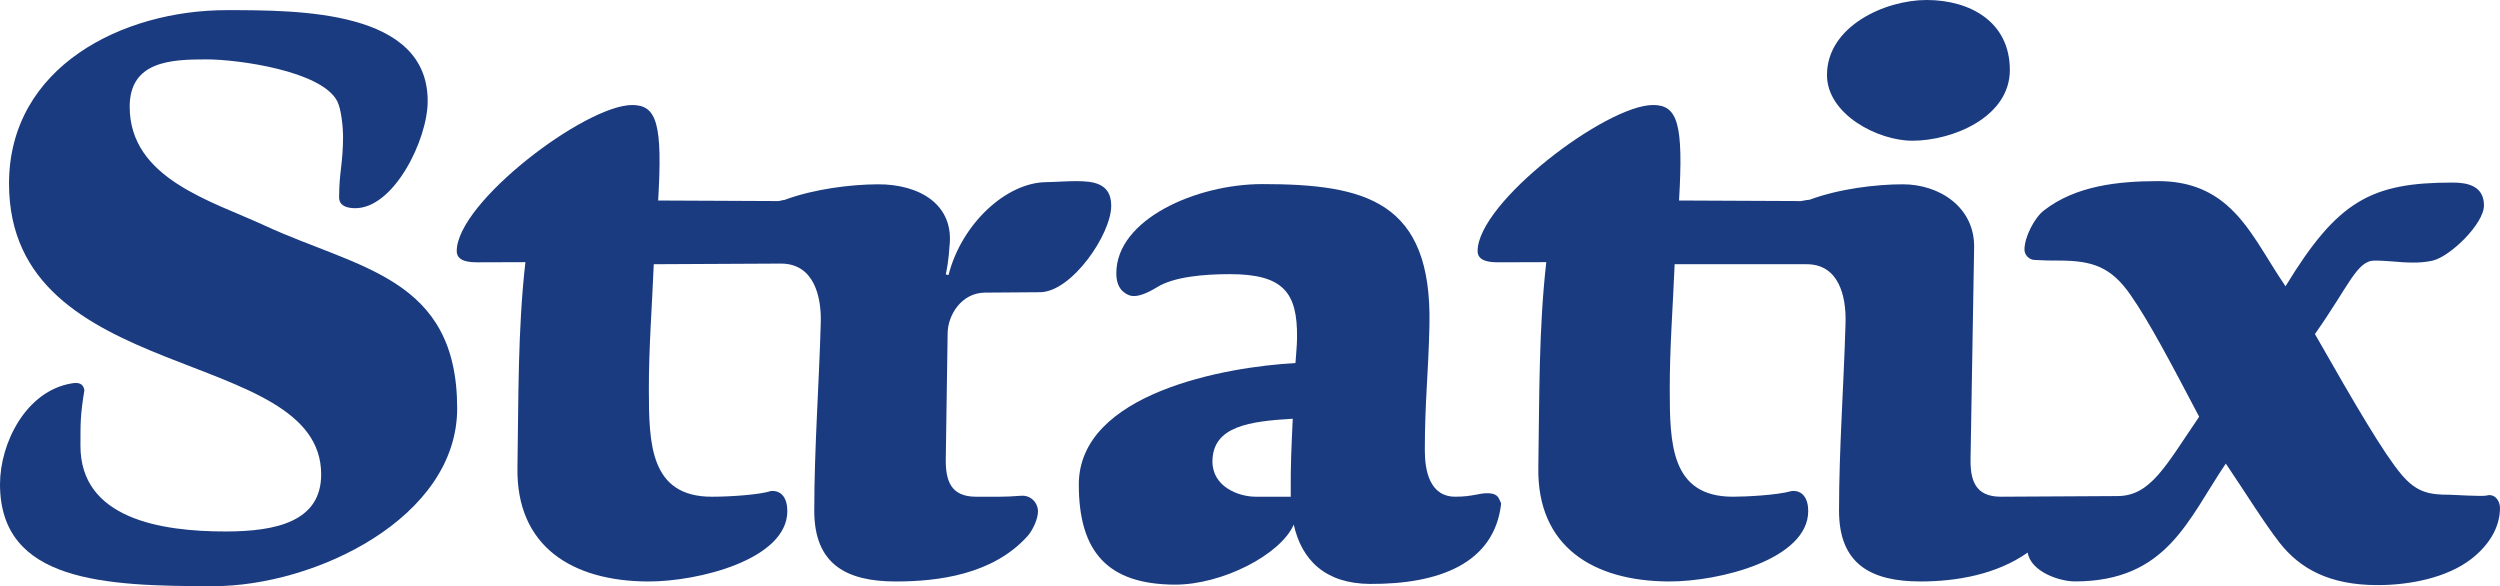 <svg xmlns:dc="http://purl.org/dc/elements/1.1/" xmlns:cc="http://creativecommons.org/ns#" xmlns:rdf="http://www.w3.org/1999/02/22-rdf-syntax-ns#" xmlns:svg="http://www.w3.org/2000/svg" xmlns="http://www.w3.org/2000/svg" xmlns:sodipodi="http://sodipodi.sourceforge.net/DTD/sodipodi-0.dtd" xmlns:inkscape="http://www.inkscape.org/namespaces/inkscape" width="225.702mm" height="52.921mm" viewBox="0 0 799.733 187.517" id="svg2" inkscape:version="0.91 r13725" sodipodi:docname="Stratix-Blauw.svg"><defs id="defs4"></defs><g inkscape:label="Laag 1" inkscape:groupmode="layer" id="layer1" transform="translate(-108.991,-591.461)"><path inkscape:connector-curvature="0" id="path4148" style="fill:#1a3b80;fill-opacity:1;fill-rule:nonzero;stroke:none" d="m 255.235,722.098 c 0,35.099 -45.491,56.88 -78.008,56.88 -34.759,0 -68.236,-1.316 -68.236,-32.611 0,-13.145 8.283,-29.807 22.877,-32.253 2.491,-0.45 3.721,0.159 4.125,2.125 -1.344,8.14 -1.248,10.568 -1.27,17.736 -0.074,23.417 25.708,27.544 46.629,27.502 15.848,-0.03 30.378,-3.105 30.378,-18.252 0,-41.427 -99.855,-28.121 -99.855,-93.026 0,-37.45 36.409,-55.49 69.572,-55.49 23.24,0 64.356,-0.056 64.356,29.068 0,12.486 -10.955,34.575 -23.408,34.285 -2.612,-0.061 -4.924,-0.829 -4.924,-3.475 0,-8.126 1.26,-10.822 1.26,-19.623 0,-2.685 -0.574,-8.587 -1.827,-11.064 -4.944,-9.766 -31.8,-13.439 -41.802,-13.439 -11.142,0 -24.627,0.43 -24.627,15.126 0,22.994 26.094,30.118 43.089,37.985 30.009,13.89 61.672,16.45 61.672,58.525 0,0 0,0 0,0 z"></path><path style="fill:#1a3b80;fill-opacity:1;fill-rule:nonzero;stroke:none" d="m 512.742,342.084 c -21.029,0 -46.648,11.244 -46.648,28.512 0,2.39 0.583,5.002 2.926,6.441 1.259,0.774 3.305,2.191 10.244,-2.049 5.267,-3.22 14.634,-4.098 23.121,-4.098 17.117,0 21.66,5.854 21.523,20.24 -0.029,3.054 -0.331,5.161 -0.508,8.209 -22.322,1.178 -69.309,9.6 -69.309,38.867 0,21.658 9.367,31.901 30.658,32.01 15.189,0.076 33.942,-9.613 38.104,-19.221 2.518,11.374 10.113,18.917 24.402,18.994 22.018,0.117 39.82,-6.529 41.949,-25.74 -0.708,-1.373 -0.772,-3.118 -3.947,-3.271 -3.102,-0.148 -4.885,1.111 -10.715,1.111 -8.225,0 -9.758,-8.359 -9.758,-14.879 0,-15.435 1.137,-24.503 1.477,-39.932 0.878,-39.803 -20.476,-45.195 -53.52,-45.195 z m 9.789,75.059 c -0.464,10.234 -0.7,14.343 -0.641,24.314 l 0.004,0.67 c -0.092,-0.025 -0.189,-0.037 -0.291,-0.037 l -10.865,0 c -5.731,0 -13.915,-3.299 -13.893,-11.281 0.031,-11.333 12.003,-12.857 25.686,-13.666 z" transform="translate(0,308.268)" id="path4150" inkscape:connector-curvature="0"></path><path inkscape:connector-curvature="0" id="path4154" style="fill:#1a3b80;fill-opacity:1;fill-rule:nonzero;stroke:none" d="m 720.736,636.478 c 12.889,0 31.193,-7.547 31.193,-22.623 0,-15.391 -12.69,-22.394 -26.622,-22.394 -13.423,0 -31.877,8.465 -31.877,23.994 0,12.559 16.227,21.024 27.307,21.024 0,0 0,0 0,0 z"></path><path inkscape:connector-curvature="0" id="path4156" style="fill:#1a3b80;fill-opacity:1;fill-rule:nonzero;stroke:none" d="m 904.409,749.986 c -1.248,0.348 -11.209,-0.258 -11.67,-0.258 -6.429,0 -10.596,-0.57 -15.594,-6.537 -5.583,-6.666 -14.399,-21.654 -27.625,-44.872 11.028,-15.623 13.379,-23.505 19.158,-23.505 6.108,0 12.186,1.466 18.563,0 5.496,-1.264 16.354,-11.72 16.354,-17.638 0,-6.226 -5.231,-7.306 -9.919,-7.312 -26.228,-0.034 -36.92,5.844 -53.56,33.174 -6.443,-9.395 -11.167,-19.396 -18.809,-25.98 -5.47,-4.713 -12.318,-7.655 -21.907,-7.655 -12.601,0 -26.335,1.39 -36.624,9.418 -3.013,2.351 -6.172,8.492 -6.172,12.492 0,1.655 1.422,3.173 3.065,3.293 4.299,0.209 4.083,0.209 7.948,0.209 10.778,0 16.661,2.053 22.833,10.869 6.11,8.73 13.224,22.335 22.04,39.086 -10.764,15.771 -15.53,25.382 -26.174,25.382 -5.034,0 -31.835,0.205 -37.269,0.205 -8.206,0 -9.805,-5.267 -9.688,-12.19 0,0 1.143,-67.524 1.143,-67.524 0.216,-12.805 -10.978,-20.233 -22.852,-20.226 -8.448,0.005 -20.299,1.413 -29.792,4.944 -1.257,0.018 -2.789,0.621 -3.625,0.416 0,0 -38.129,-0.176 -38.129,-0.176 1.442,-24.389 -0.387,-30.547 -8.292,-30.547 -15.006,0 -56.144,31.175 -56.144,46.731 0,3.448 4.33,3.593 6.824,3.585 0,0 15.144,-0.048 15.144,-0.048 -2.462,21.689 -2.184,43.907 -2.544,65.704 -0.416,25.265 17.512,36.328 41.689,36.445 16.288,0.081 44.648,-7.104 44.648,-22.534 0,-4.066 -1.837,-6.68 -5.24,-6.404 -5.039,1.411 -15.248,1.827 -18.922,1.824 -19.897,-0.021 -20.089,-17.253 -20.134,-34.077 -0.035,-13.381 1.016,-26.918 1.57,-40.298 0,0 42.239,0.004 42.239,0.004 10.337,0 12.656,10.317 12.428,18.649 -0.548,19.885 -2.083,40.32 -2.083,60.208 0,17.155 10.311,22.628 26.077,22.628 11.322,0 24.221,-2.161 34.275,-9.246 1.019,6.149 10.157,9.249 15.197,9.236 29.37,-0.087 36.002,-19.723 48.179,-37.703 6.172,9.116 12.343,19.103 17.169,25.272 6.617,8.462 16.078,13.558 31.183,13.604 10.743,0.033 22.473,-2.435 30.114,-8.312 5.637,-4.337 9.243,-10.101 9.243,-16.362 0,-2.233 -1.617,-4.724 -4.314,-3.973 0,0 0,0 0,0 z"></path><path inkscape:connector-curvature="0" id="path4158" style="fill:#1a3b80;fill-opacity:1;fill-rule:nonzero;stroke:none" d="m 453.143,649.406 c -3.204,0 -6.401,0.281 -9.603,0.327 -12.62,0.176 -26.895,13.212 -31.116,29.661 0,0.145 -0.285,-0.062 -0.873,-0.146 1.025,-5.01 1.132,-8.604 1.132,-8.604 1.81,-13.746 -9.568,-20.277 -22.852,-20.226 -8.475,0.033 -20.375,1.448 -29.883,4.998 -0.809,0.04 -1.84,0.496 -2.38,0.363 0,0 -38.037,-0.176 -38.037,-0.176 1.441,-24.389 -0.388,-30.547 -8.293,-30.547 -15.006,0 -56.144,31.175 -56.144,46.731 0,3.448 4.33,3.593 6.824,3.585 0,0 15.144,-0.048 15.144,-0.048 -2.463,21.689 -2.184,43.907 -2.544,65.704 -0.416,25.265 17.513,36.328 41.69,36.445 16.288,0.081 44.648,-7.104 44.648,-22.534 0,-4.066 -1.837,-6.68 -5.24,-6.404 -3.494,1.163 -12.738,1.824 -18.923,1.824 -19.897,0 -20.089,-17.253 -20.134,-34.077 -0.037,-13.381 1.015,-26.918 1.57,-40.298 0,0 40.688,-0.205 40.688,-0.205 10.556,0 12.961,10.526 12.733,18.857 -0.547,19.885 -2.082,40.32 -2.082,60.208 0,17.153 10.311,22.628 26.076,22.628 13.465,0 31.069,-2.155 42.201,-14.573 1.539,-1.719 3.288,-5.385 3.288,-7.821 0,-2.894 -2.402,-5.27 -5.37,-5.027 -5.444,0.443 -9,0.308 -14.435,0.308 -8.205,0 -9.79,-5.261 -9.688,-12.19 0,0 0.593,-39.998 0.593,-39.998 0,-5.822 4.362,-13.043 11.935,-13.101 0,0 17.629,-0.132 17.629,-0.132 10.136,-0.077 22.766,-18.531 22.766,-27.665 0,-7.317 -5.854,-7.866 -11.32,-7.866 0,0 0,0 0,0 z"></path></g></svg>